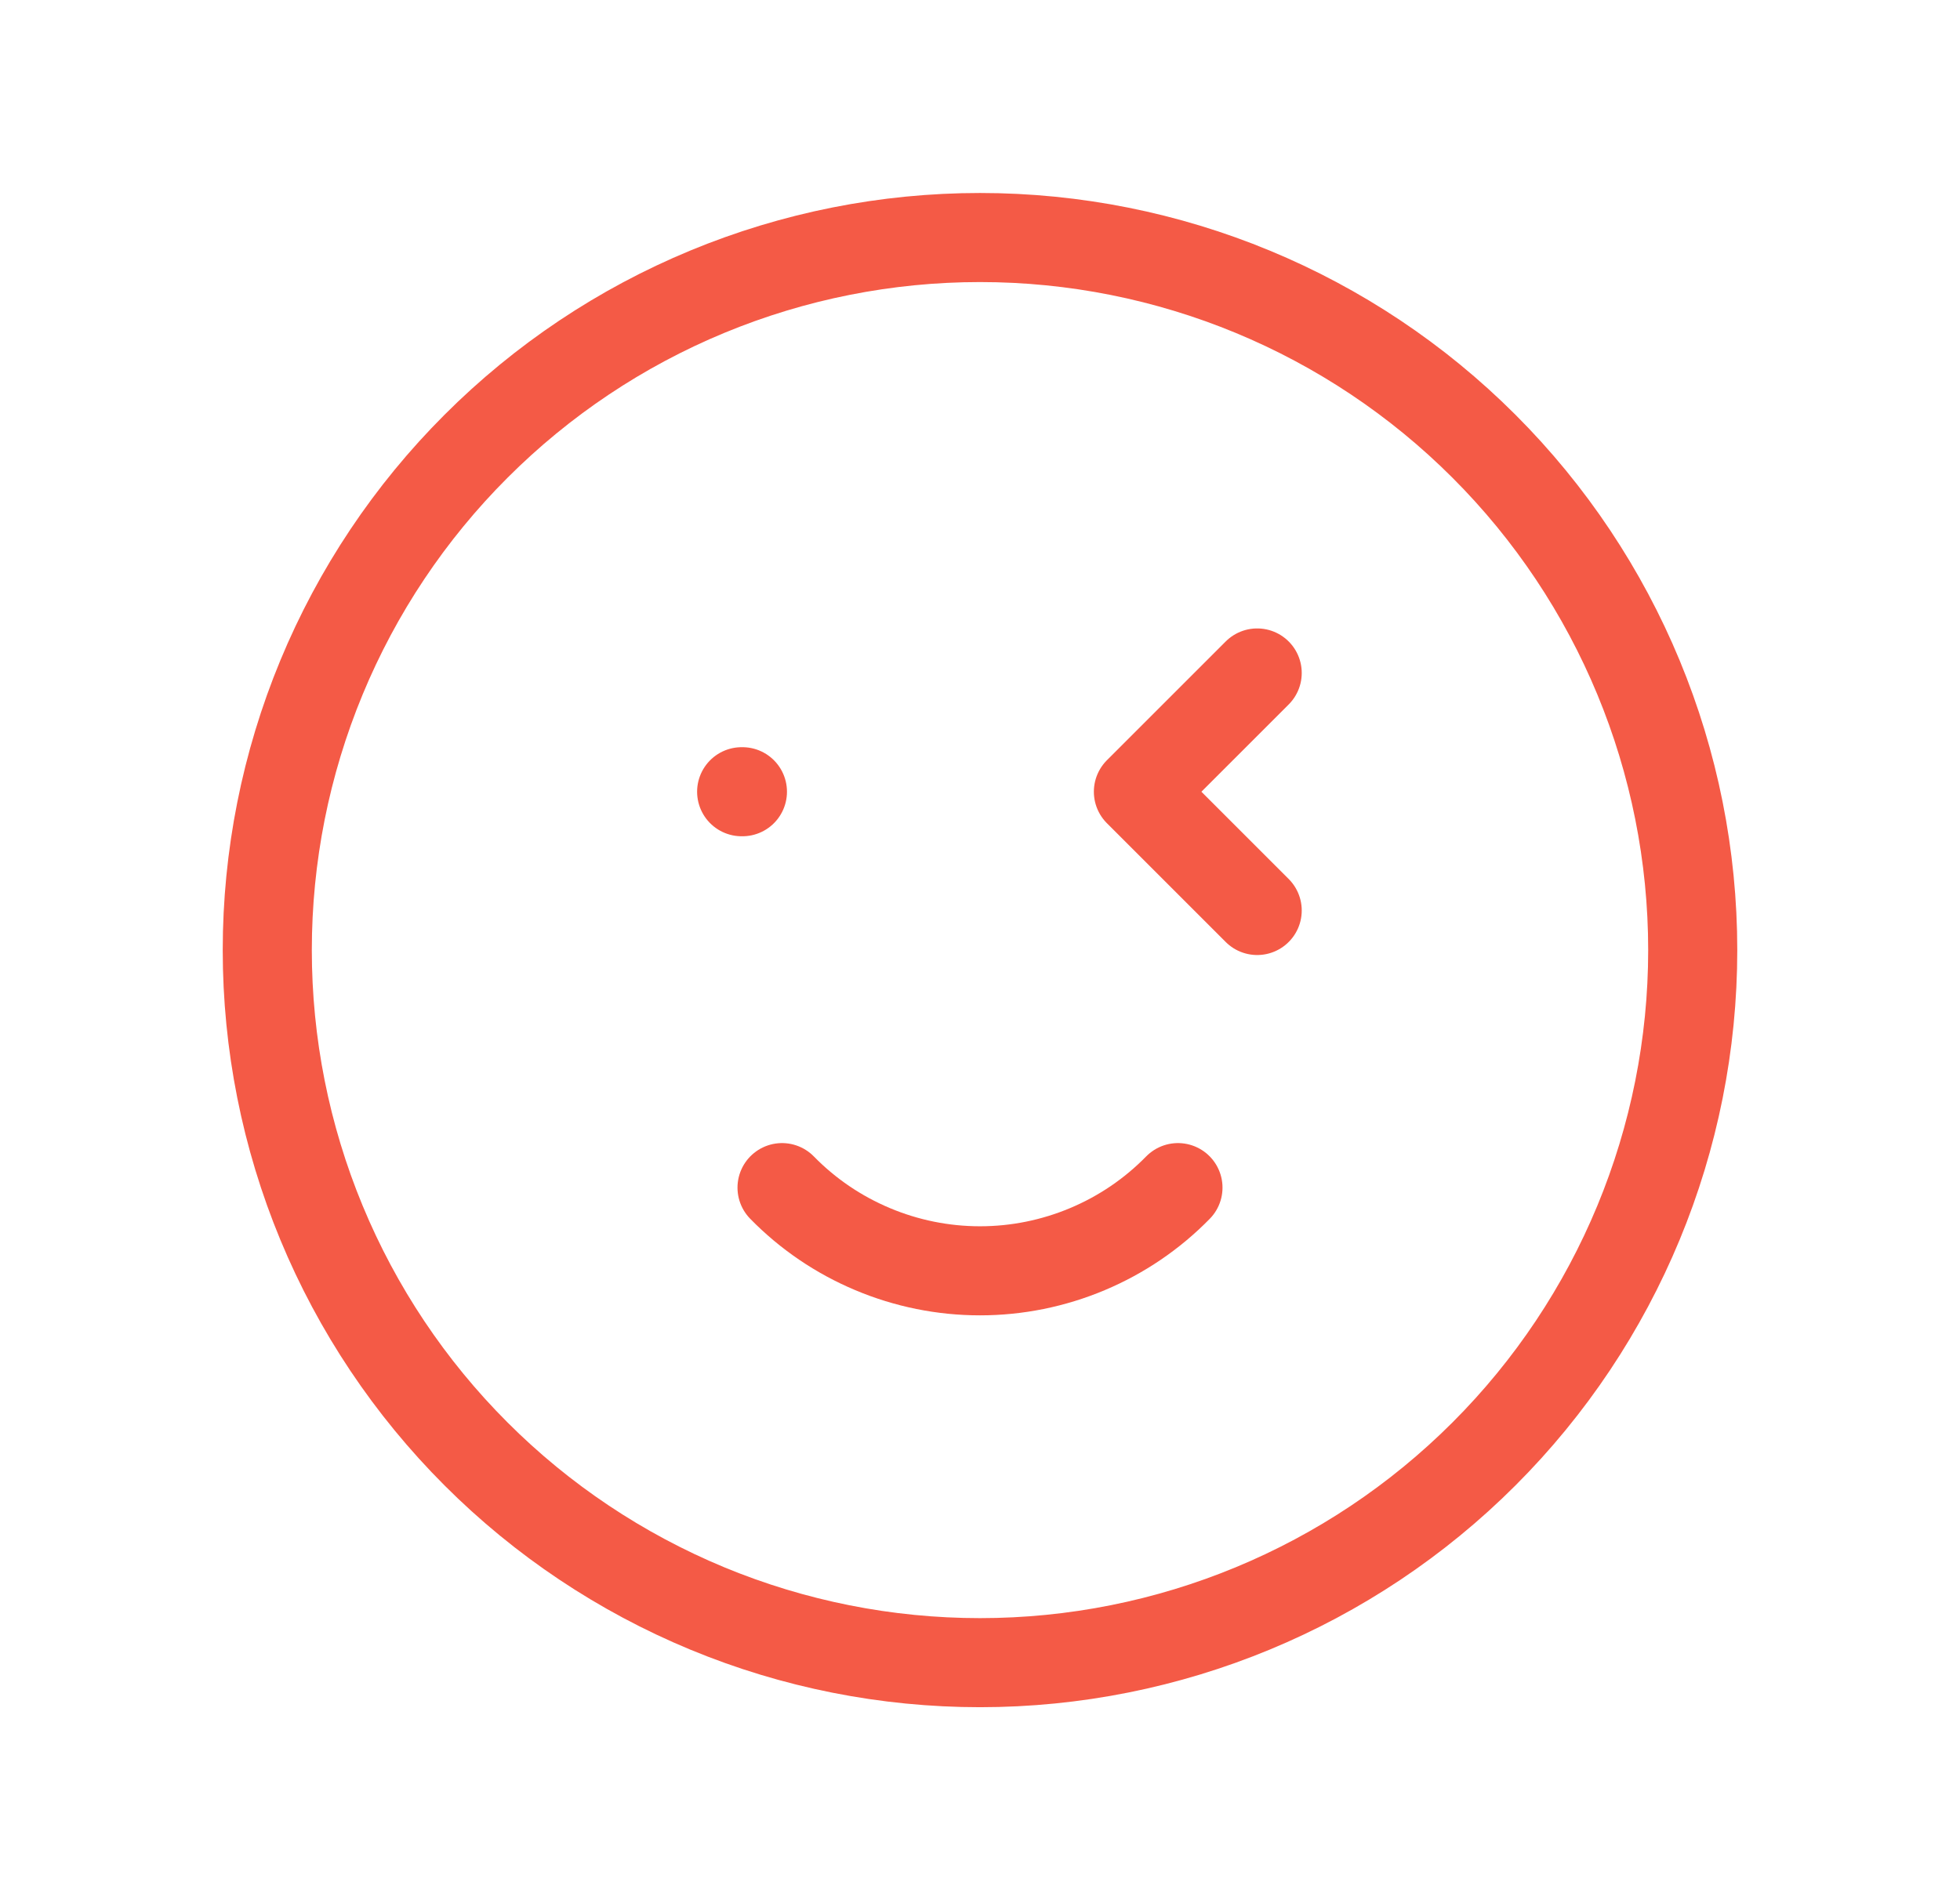 <svg width="33" height="32" viewBox="0 0 33 32" fill="none" xmlns="http://www.w3.org/2000/svg">
<g clip-path="url(#clip0_15_8496)">
<path d="M16.5 28C14.924 28 13.364 27.69 11.908 27.087C10.452 26.483 9.129 25.6 8.015 24.485C6.9 23.371 6.016 22.048 5.413 20.592C4.81 19.136 4.5 17.576 4.5 16C4.5 14.424 4.81 12.864 5.413 11.408C6.016 9.952 6.9 8.629 8.015 7.515C9.129 6.4 10.452 5.516 11.908 4.913C13.364 4.31 14.924 4 16.5 4C19.683 4 22.735 5.264 24.985 7.515C27.236 9.765 28.5 12.817 28.5 16C28.5 19.183 27.236 22.235 24.985 24.485C22.735 26.736 19.683 28 16.5 28Z" stroke="#f45a46" stroke-width="1.5" stroke-linecap="round" stroke-linejoin="round"/>
<path d="M12.5 13.333H12.487" stroke="#f45a46" stroke-width="1.5" stroke-linecap="round" stroke-linejoin="round"/>
<path d="M19.833 20C19.399 20.444 18.88 20.796 18.308 21.036C17.735 21.277 17.121 21.401 16.5 21.401C15.879 21.401 15.264 21.277 14.692 21.036C14.12 20.796 13.601 20.444 13.167 20" stroke="#f45a46" stroke-width="1.5" stroke-linecap="round" stroke-linejoin="round"/>
<path d="M21.167 11.333L19.167 13.333L21.167 15.333" stroke="#f45a46" stroke-width="1.5" stroke-linecap="round" stroke-linejoin="round"/>
</g>
<defs>
<clipPath id="clip0_15_8496">
<rect width="32" height="32" fill="white" transform="translate(0.5)"/>
</clipPath>
</defs>
</svg>
